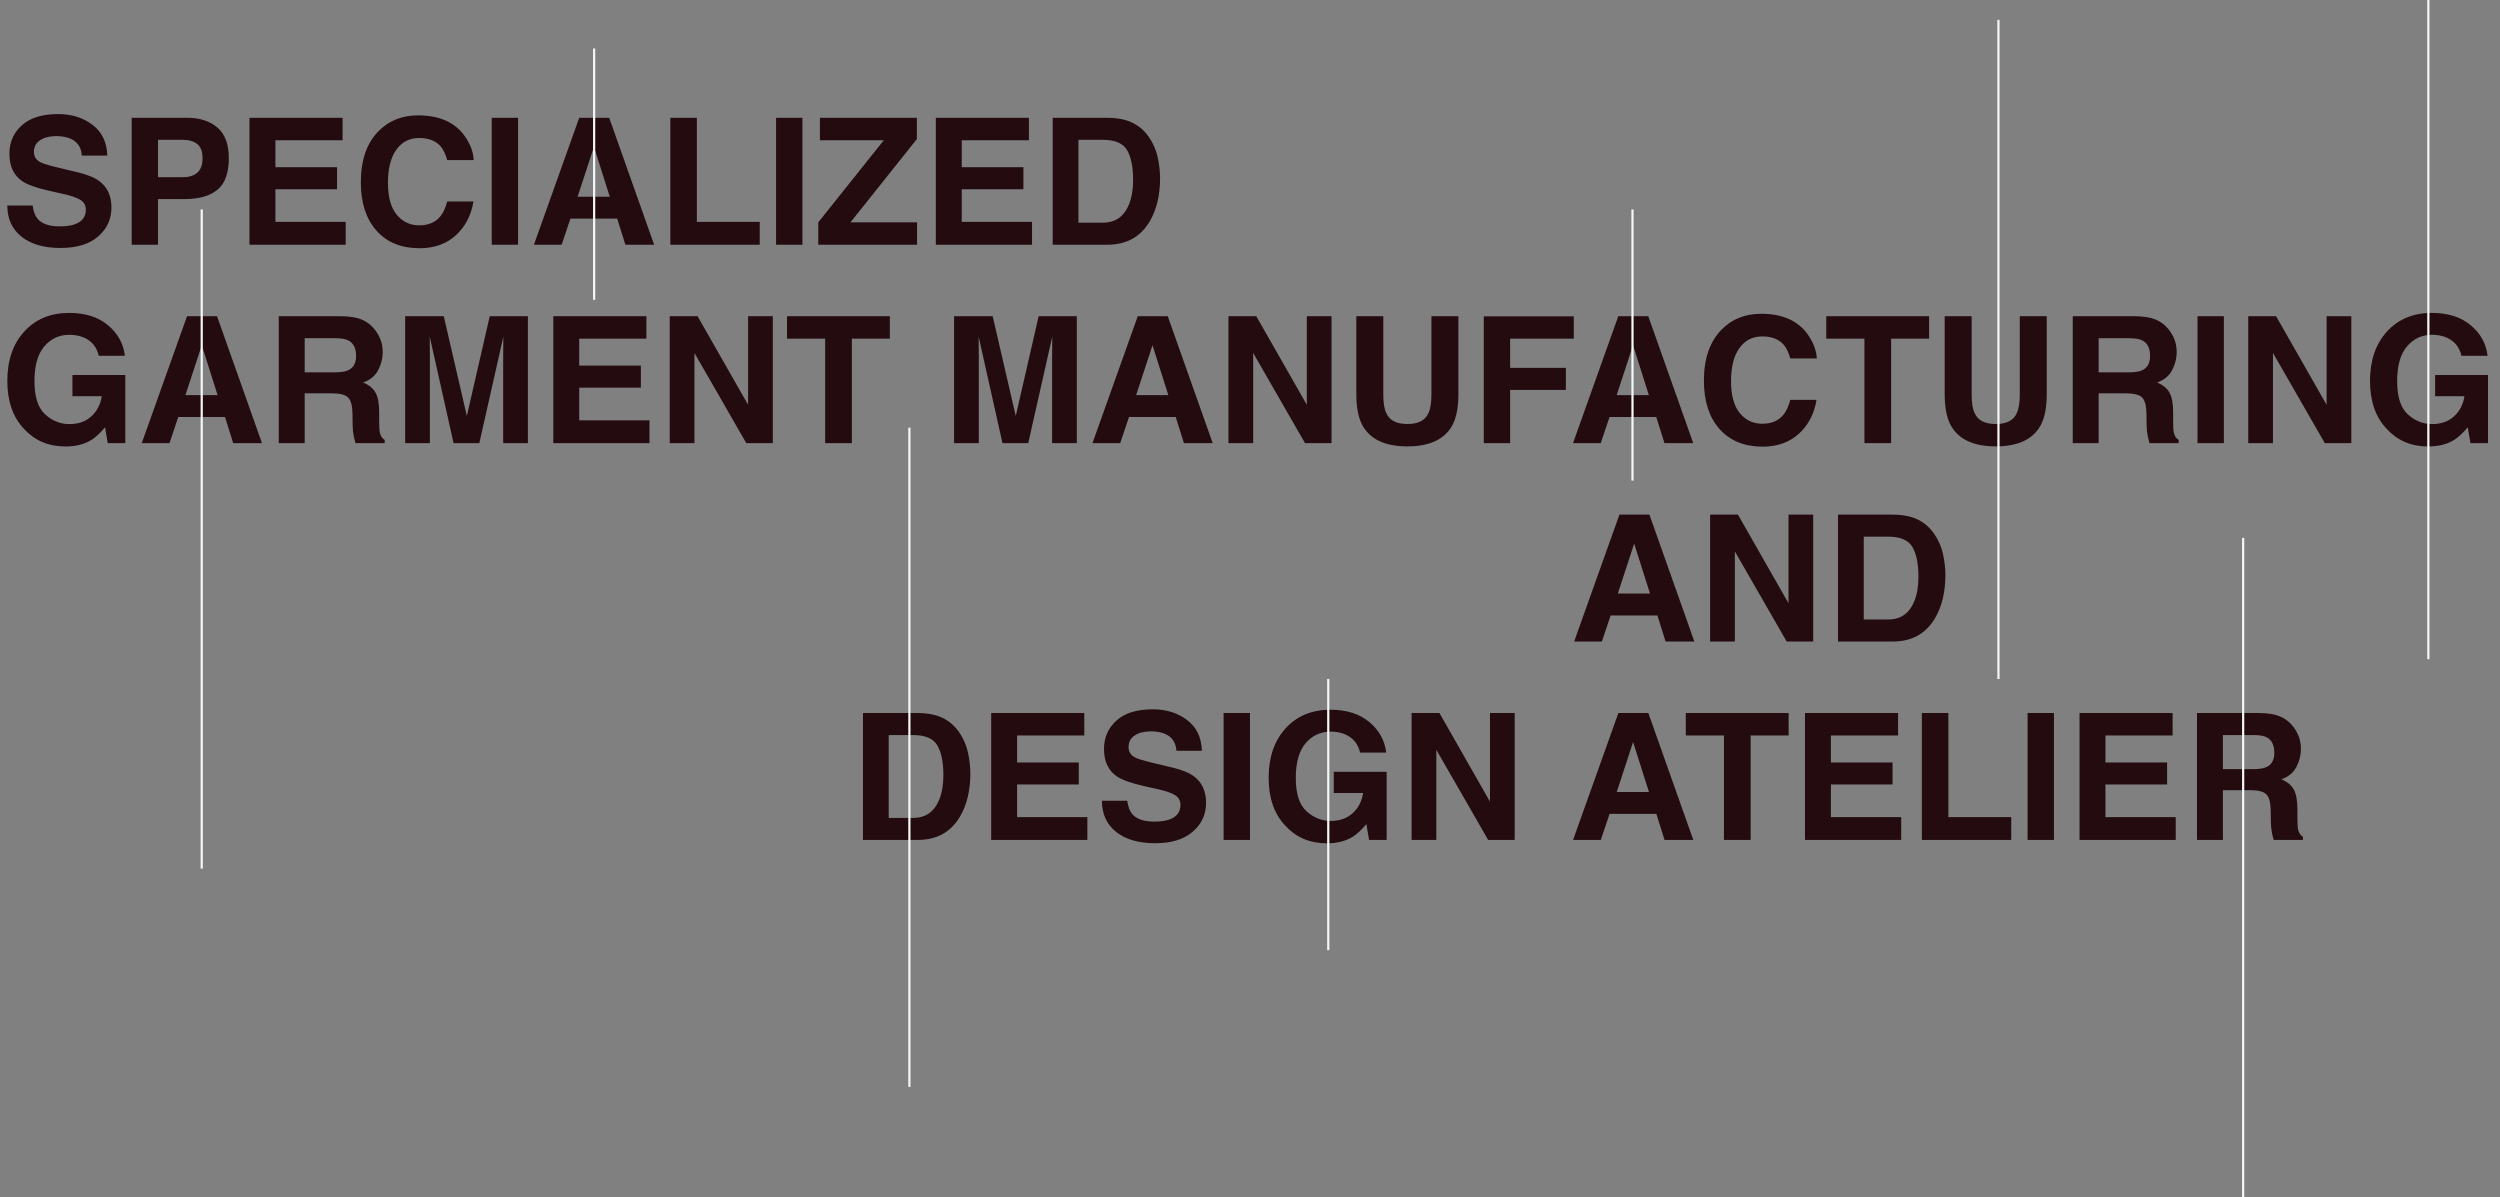 <?xml version="1.0" encoding="UTF-8"?> <svg xmlns="http://www.w3.org/2000/svg" width="1134" height="543" viewBox="0 0 1134 543" fill="none"><rect x="0" y="0" width="1134" height="543" fill="#808080" stroke="none"/> <path d="M26.992 102.68C29.831 102.68 32.135 102.367 33.906 101.742C37.266 100.544 38.945 98.318 38.945 95.062C38.945 93.162 38.112 91.69 36.445 90.648C34.779 89.633 32.161 88.734 28.594 87.953L22.5 86.586C16.51 85.232 12.37 83.76 10.078 82.172C6.198 79.516 4.258 75.362 4.258 69.711C4.258 64.555 6.133 60.271 9.883 56.859C13.633 53.448 19.141 51.742 26.406 51.742C32.474 51.742 37.643 53.357 41.914 56.586C46.211 59.789 48.464 64.451 48.672 70.57H37.109C36.901 67.107 35.391 64.646 32.578 63.188C30.703 62.224 28.372 61.742 25.586 61.742C22.487 61.742 20.013 62.367 18.164 63.617C16.315 64.867 15.391 66.612 15.391 68.852C15.391 70.909 16.302 72.445 18.125 73.461C19.297 74.138 21.797 74.932 25.625 75.844L35.547 78.227C39.896 79.268 43.177 80.662 45.391 82.406C48.828 85.115 50.547 89.034 50.547 94.164C50.547 99.424 48.529 103.799 44.492 107.289C40.482 110.753 34.805 112.484 27.461 112.484C19.961 112.484 14.062 110.779 9.766 107.367C5.469 103.93 3.32 99.216 3.32 93.227H14.805C15.169 95.857 15.885 97.823 16.953 99.125C18.906 101.495 22.253 102.68 26.992 102.68ZM83.906 90.297H71.68V111H59.727V53.422H84.805C90.586 53.422 95.195 54.906 98.633 57.875C102.07 60.844 103.789 65.44 103.789 71.664C103.789 78.461 102.07 83.266 98.633 86.078C95.195 88.891 90.287 90.297 83.906 90.297ZM89.531 78.305C91.094 76.924 91.875 74.737 91.875 71.742C91.875 68.747 91.081 66.612 89.492 65.336C87.93 64.06 85.729 63.422 82.891 63.422H71.68V80.375H82.891C85.729 80.375 87.943 79.685 89.531 78.305ZM152.891 85.844H124.922V100.648H156.797V111H113.164V53.422H155.391V63.617H124.922V75.844H152.891V85.844ZM206.797 106.703C202.5 110.635 197.005 112.602 190.312 112.602C182.031 112.602 175.521 109.945 170.781 104.633C166.042 99.294 163.672 91.977 163.672 82.68C163.672 72.628 166.367 64.88 171.758 59.438C176.445 54.698 182.409 52.328 189.648 52.328C199.336 52.328 206.419 55.505 210.898 61.859C213.372 65.427 214.701 69.008 214.883 72.602H202.852C202.07 69.841 201.068 67.758 199.844 66.352C197.656 63.852 194.414 62.602 190.117 62.602C185.742 62.602 182.292 64.372 179.766 67.914C177.24 71.43 175.977 76.417 175.977 82.875C175.977 89.333 177.305 94.177 179.961 97.406C182.643 100.609 186.042 102.211 190.156 102.211C194.375 102.211 197.591 100.831 199.805 98.07C201.029 96.586 202.044 94.359 202.852 91.391H214.766C213.724 97.667 211.068 102.771 206.797 106.703ZM223.047 53.422H235V111H223.047V53.422ZM279.961 99.164H258.75L254.766 111H242.188L262.734 53.422H276.328L296.719 111H283.672L279.961 99.164ZM276.602 89.242L269.414 66.586L261.992 89.242H276.602ZM304.062 53.422H316.094V100.648H344.609V111H304.062V53.422ZM352.031 53.422H363.984V111H352.031V53.422ZM415.977 111H371.172V100.844L400.898 63.617H371.914V53.422H415.898V63.07L385.781 100.844H415.977V111ZM464.219 85.844H436.25V100.648H468.125V111H424.492V53.422H466.719V63.617H436.25V75.844H464.219V85.844ZM502.305 111H477.5V53.422H502.305C505.872 53.474 508.841 53.891 511.211 54.672C515.247 56 518.516 58.435 521.016 61.977C523.021 64.841 524.388 67.94 525.117 71.273C525.846 74.607 526.211 77.784 526.211 80.805C526.211 88.461 524.674 94.945 521.602 100.258C517.435 107.419 511.003 111 502.305 111ZM511.25 68.109C509.401 64.984 505.742 63.422 500.273 63.422H489.18V101H500.273C505.951 101 509.909 98.201 512.148 92.602C513.372 89.529 513.984 85.87 513.984 81.625C513.984 75.766 513.073 71.26 511.25 68.109ZM41.406 199.594C38.229 201.547 34.323 202.523 29.688 202.523C22.057 202.523 15.807 199.88 10.938 194.594C5.859 189.281 3.32 182.016 3.32 172.797C3.32 163.474 5.885 156 11.016 150.375C16.146 144.75 22.93 141.938 31.367 141.938C38.685 141.938 44.557 143.799 48.984 147.523C53.438 151.221 55.99 155.844 56.641 161.391H44.805C43.893 157.458 41.667 154.711 38.125 153.148C36.146 152.289 33.945 151.859 31.523 151.859C26.888 151.859 23.073 153.617 20.078 157.133C17.109 160.622 15.625 165.883 15.625 172.914C15.625 179.997 17.24 185.01 20.469 187.953C23.698 190.896 27.37 192.367 31.484 192.367C35.521 192.367 38.828 191.208 41.406 188.891C43.984 186.547 45.573 183.487 46.172 179.711H32.852V170.102H56.836V201H48.867L47.656 193.812C45.339 196.547 43.255 198.474 41.406 199.594ZM102.07 189.164H80.859L76.875 201H64.297L84.844 143.422H98.438L118.828 201H105.781L102.07 189.164ZM98.711 179.242L91.523 156.586L84.102 179.242H98.711ZM150.625 178.422H138.203V201H126.445V143.422H154.688C158.724 143.5 161.823 143.995 163.984 144.906C166.172 145.818 168.021 147.159 169.531 148.93C170.781 150.388 171.771 152.003 172.5 153.773C173.229 155.544 173.594 157.562 173.594 159.828C173.594 162.562 172.904 165.258 171.523 167.914C170.143 170.544 167.865 172.406 164.688 173.5C167.344 174.568 169.219 176.091 170.312 178.07C171.432 180.023 171.992 183.018 171.992 187.055V190.922C171.992 193.552 172.096 195.336 172.305 196.273C172.617 197.758 173.346 198.852 174.492 199.555V201H161.25C160.885 199.724 160.625 198.695 160.469 197.914C160.156 196.299 159.987 194.646 159.961 192.953L159.883 187.602C159.831 183.93 159.154 181.482 157.852 180.258C156.576 179.034 154.167 178.422 150.625 178.422ZM157.93 167.953C160.326 166.859 161.523 164.698 161.523 161.469C161.523 157.979 160.365 155.635 158.047 154.438C156.745 153.76 154.792 153.422 152.188 153.422H138.203V168.891H151.836C154.544 168.891 156.576 168.578 157.93 167.953ZM195 201H183.789V143.422H201.289L211.758 188.695L222.148 143.422H239.453V201H228.242V162.055C228.242 160.935 228.255 159.372 228.281 157.367C228.307 155.336 228.32 153.773 228.32 152.68L217.422 201H205.742L194.922 152.68C194.922 153.773 194.935 155.336 194.961 157.367C194.987 159.372 195 160.935 195 162.055V201ZM290.703 175.844H262.734V190.648H294.609V201H250.977V143.422H293.203V153.617H262.734V165.844H290.703V175.844ZM350.547 201H338.516L315 160.102V201H303.789V143.422H316.406L339.336 183.617V143.422H350.547V201ZM403.633 143.422V153.617H386.406V201H374.297V153.617H356.992V143.422H403.633ZM443.984 201H432.773V143.422H450.273L460.742 188.695L471.133 143.422H488.438V201H477.227V162.055C477.227 160.935 477.24 159.372 477.266 157.367C477.292 155.336 477.305 153.773 477.305 152.68L466.406 201H454.727L443.906 152.68C443.906 153.773 443.919 155.336 443.945 157.367C443.971 159.372 443.984 160.935 443.984 162.055V201ZM533.32 189.164H512.109L508.125 201H495.547L516.094 143.422H529.688L550.078 201H537.031L533.32 189.164ZM529.961 179.242L522.773 156.586L515.352 179.242H529.961ZM603.984 201H591.953L568.438 160.102V201H557.227V143.422H569.844L592.773 183.617V143.422H603.984V201ZM649.297 178.812V143.422H661.523V178.812C661.523 184.932 660.573 189.698 658.672 193.109C655.13 199.359 648.372 202.484 638.398 202.484C628.424 202.484 621.654 199.359 618.086 193.109C616.185 189.698 615.234 184.932 615.234 178.812V143.422H627.461V178.812C627.461 182.771 627.93 185.661 628.867 187.484C630.326 190.714 633.503 192.328 638.398 192.328C643.268 192.328 646.432 190.714 647.891 187.484C648.828 185.661 649.297 182.771 649.297 178.812ZM713.867 153.617H685V166.859H710.273V176.859H685V201H673.047V143.5H713.867V153.617ZM751.289 189.164H730.078L726.094 201H713.516L734.062 143.422H747.656L768.047 201H755L751.289 189.164ZM747.93 179.242L740.742 156.586L733.32 179.242H747.93ZM816.016 196.703C811.719 200.635 806.224 202.602 799.531 202.602C791.25 202.602 784.74 199.945 780 194.633C775.26 189.294 772.891 181.977 772.891 172.68C772.891 162.628 775.586 154.88 780.977 149.438C785.664 144.698 791.628 142.328 798.867 142.328C808.555 142.328 815.638 145.505 820.117 151.859C822.591 155.427 823.919 159.008 824.102 162.602H812.07C811.289 159.841 810.286 157.758 809.062 156.352C806.875 153.852 803.633 152.602 799.336 152.602C794.961 152.602 791.51 154.372 788.984 157.914C786.458 161.43 785.195 166.417 785.195 172.875C785.195 179.333 786.523 184.177 789.18 187.406C791.862 190.609 795.26 192.211 799.375 192.211C803.594 192.211 806.81 190.831 809.023 188.07C810.247 186.586 811.263 184.359 812.07 181.391H823.984C822.943 187.667 820.286 192.771 816.016 196.703ZM875.039 143.422V153.617H857.812V201H845.703V153.617H828.398V143.422H875.039ZM916.172 178.812V143.422H928.398V178.812C928.398 184.932 927.448 189.698 925.547 193.109C922.005 199.359 915.247 202.484 905.273 202.484C895.299 202.484 888.529 199.359 884.961 193.109C883.06 189.698 882.109 184.932 882.109 178.812V143.422H894.336V178.812C894.336 182.771 894.805 185.661 895.742 187.484C897.201 190.714 900.378 192.328 905.273 192.328C910.143 192.328 913.307 190.714 914.766 187.484C915.703 185.661 916.172 182.771 916.172 178.812ZM964.375 178.422H951.953V201H940.195V143.422H968.438C972.474 143.5 975.573 143.995 977.734 144.906C979.922 145.818 981.771 147.159 983.281 148.93C984.531 150.388 985.521 152.003 986.25 153.773C986.979 155.544 987.344 157.562 987.344 159.828C987.344 162.562 986.654 165.258 985.273 167.914C983.893 170.544 981.615 172.406 978.438 173.5C981.094 174.568 982.969 176.091 984.062 178.07C985.182 180.023 985.742 183.018 985.742 187.055V190.922C985.742 193.552 985.846 195.336 986.055 196.273C986.367 197.758 987.096 198.852 988.242 199.555V201H975C974.635 199.724 974.375 198.695 974.219 197.914C973.906 196.299 973.737 194.646 973.711 192.953L973.633 187.602C973.581 183.93 972.904 181.482 971.602 180.258C970.326 179.034 967.917 178.422 964.375 178.422ZM971.68 167.953C974.076 166.859 975.273 164.698 975.273 161.469C975.273 157.979 974.115 155.635 971.797 154.438C970.495 153.76 968.542 153.422 965.938 153.422H951.953V168.891H965.586C968.294 168.891 970.326 168.578 971.68 167.953ZM996.797 143.422H1008.75V201H996.797V143.422ZM1066.56 201H1054.53L1031.02 160.102V201H1019.8V143.422H1032.42L1055.35 183.617V143.422H1066.56V201ZM1113.12 199.594C1109.95 201.547 1106.04 202.523 1101.41 202.523C1093.78 202.523 1087.53 199.88 1082.66 194.594C1077.58 189.281 1075.04 182.016 1075.04 172.797C1075.04 163.474 1077.6 156 1082.73 150.375C1087.86 144.75 1094.65 141.938 1103.09 141.938C1110.4 141.938 1116.28 143.799 1120.7 147.523C1125.16 151.221 1127.71 155.844 1128.36 161.391H1116.52C1115.61 157.458 1113.39 154.711 1109.84 153.148C1107.86 152.289 1105.66 151.859 1103.24 151.859C1098.61 151.859 1094.79 153.617 1091.8 157.133C1088.83 160.622 1087.34 165.883 1087.34 172.914C1087.34 179.997 1088.96 185.01 1092.19 187.953C1095.42 190.896 1099.09 192.367 1103.2 192.367C1107.24 192.367 1110.55 191.208 1113.12 188.891C1115.7 186.547 1117.29 183.487 1117.89 179.711H1104.57V170.102H1128.55V201H1120.59L1119.38 193.812C1117.06 196.547 1114.97 198.474 1113.12 199.594Z" fill="#230B0F"></path> <path d="M751.805 279.164H730.594L726.609 291H714.031L734.578 233.422H748.172L768.562 291H755.516L751.805 279.164ZM748.445 269.242L741.258 246.586L733.836 269.242H748.445ZM822.469 291H810.438L786.922 250.102V291H775.711V233.422H788.328L811.258 273.617V233.422H822.469V291ZM858.523 291H833.719V233.422H858.523C862.091 233.474 865.06 233.891 867.43 234.672C871.466 236 874.734 238.435 877.234 241.977C879.24 244.841 880.607 247.94 881.336 251.273C882.065 254.607 882.43 257.784 882.43 260.805C882.43 268.461 880.893 274.945 877.82 280.258C873.654 287.419 867.221 291 858.523 291ZM867.469 248.109C865.62 244.984 861.961 243.422 856.492 243.422H845.398V281H856.492C862.169 281 866.128 278.201 868.367 272.602C869.591 269.529 870.203 265.87 870.203 261.625C870.203 255.766 869.292 251.26 867.469 248.109Z" fill="#230B0F"></path> <path d="M416.242 381H391.437V323.422H416.242C419.81 323.474 422.779 323.891 425.148 324.672C429.185 326 432.453 328.435 434.953 331.977C436.958 334.841 438.326 337.94 439.055 341.273C439.784 344.607 440.148 347.784 440.148 350.805C440.148 358.461 438.612 364.945 435.539 370.258C431.372 377.419 424.94 381 416.242 381ZM425.187 338.109C423.339 334.984 419.68 333.422 414.211 333.422H403.117V371H414.211C419.888 371 423.846 368.201 426.086 362.602C427.31 359.529 427.922 355.87 427.922 351.625C427.922 345.766 427.01 341.26 425.187 338.109ZM489.328 355.844H461.359V370.648H493.234V381H449.602V323.422H491.828V333.617H461.359V345.844H489.328V355.844ZM523.508 372.68C526.346 372.68 528.651 372.367 530.422 371.742C533.781 370.544 535.461 368.318 535.461 365.062C535.461 363.161 534.628 361.69 532.961 360.648C531.294 359.633 528.677 358.734 525.109 357.953L519.016 356.586C513.026 355.232 508.885 353.76 506.594 352.172C502.714 349.516 500.773 345.362 500.773 339.711C500.773 334.555 502.648 330.271 506.398 326.859C510.148 323.448 515.656 321.742 522.922 321.742C528.99 321.742 534.159 323.357 538.43 326.586C542.727 329.789 544.979 334.451 545.187 340.57H533.625C533.417 337.107 531.906 334.646 529.094 333.187C527.219 332.224 524.888 331.742 522.102 331.742C519.003 331.742 516.529 332.367 514.68 333.617C512.831 334.867 511.906 336.612 511.906 338.852C511.906 340.909 512.818 342.445 514.641 343.461C515.812 344.138 518.312 344.932 522.141 345.844L532.062 348.227C536.411 349.268 539.693 350.661 541.906 352.406C545.344 355.115 547.062 359.034 547.062 364.164C547.062 369.424 545.044 373.799 541.008 377.289C536.997 380.753 531.32 382.484 523.977 382.484C516.477 382.484 510.578 380.779 506.281 377.367C501.984 373.93 499.836 369.216 499.836 363.227H511.32C511.685 365.857 512.401 367.823 513.469 369.125C515.422 371.495 518.768 372.68 523.508 372.68ZM555.031 323.422H566.984V381H555.031V323.422ZM613.547 379.594C610.37 381.547 606.464 382.523 601.828 382.523C594.198 382.523 587.948 379.88 583.078 374.594C578 369.281 575.461 362.016 575.461 352.797C575.461 343.474 578.026 336 583.156 330.375C588.286 324.75 595.07 321.937 603.508 321.937C610.826 321.937 616.698 323.799 621.125 327.523C625.578 331.221 628.13 335.844 628.781 341.391H616.945C616.034 337.458 613.807 334.711 610.266 333.148C608.286 332.289 606.086 331.859 603.664 331.859C599.029 331.859 595.214 333.617 592.219 337.133C589.25 340.622 587.766 345.883 587.766 352.914C587.766 359.997 589.38 365.01 592.609 367.953C595.839 370.896 599.51 372.367 603.625 372.367C607.661 372.367 610.969 371.208 613.547 368.891C616.125 366.547 617.714 363.487 618.312 359.711H604.992V350.102H628.977V381H621.008L619.797 373.812C617.479 376.547 615.396 378.474 613.547 379.594ZM687.062 381H675.031L651.516 340.102V381H640.305V323.422H652.922L675.852 363.617V323.422H687.062V381ZM751.32 369.164H730.109L726.125 381H713.547L734.094 323.422H747.687L768.078 381H755.031L751.32 369.164ZM747.961 359.242L740.773 336.586L733.352 359.242H747.961ZM811.32 323.422V333.617H794.094V381H781.984V333.617H764.68V323.422H811.32ZM858.469 355.844H830.5V370.648H862.375V381H818.742V323.422H860.969V333.617H830.5V345.844H858.469V355.844ZM871.75 323.422H883.781V370.648H912.297V381H871.75V323.422ZM919.719 323.422H931.672V381H919.719V323.422ZM983 355.844H955.031V370.648H986.906V381H943.273V323.422H985.5V333.617H955.031V345.844H983V355.844ZM1020.73 358.422H1008.31V381H996.555V323.422H1024.8C1028.83 323.5 1031.93 323.995 1034.09 324.906C1036.28 325.818 1038.13 327.159 1039.64 328.93C1040.89 330.388 1041.88 332.003 1042.61 333.773C1043.34 335.544 1043.7 337.562 1043.7 339.828C1043.7 342.562 1043.01 345.258 1041.63 347.914C1040.25 350.544 1037.97 352.406 1034.8 353.5C1037.45 354.568 1039.33 356.091 1040.42 358.07C1041.54 360.023 1042.1 363.018 1042.1 367.055V370.922C1042.1 373.552 1042.21 375.336 1042.41 376.273C1042.73 377.758 1043.46 378.852 1044.6 379.555V381H1031.36C1030.99 379.724 1030.73 378.695 1030.58 377.914C1030.27 376.299 1030.1 374.646 1030.07 372.953L1029.99 367.602C1029.94 363.93 1029.26 361.482 1027.96 360.258C1026.68 359.034 1024.28 358.422 1020.73 358.422ZM1028.04 347.953C1030.43 346.859 1031.63 344.698 1031.63 341.469C1031.63 337.979 1030.47 335.635 1028.16 334.437C1026.85 333.76 1024.9 333.422 1022.3 333.422H1008.31V348.891H1021.95C1024.65 348.891 1026.68 348.578 1028.04 347.953Z" fill="#230B0F"></path> <line x1="740.5" y1="218" x2="740.5" y2="95" stroke="#F3F7F6"></line> <line x1="602.5" y1="431" x2="602.5" y2="308" stroke="#F3F7F6"></line> <line x1="412.5" y1="493" x2="412.5" y2="194" stroke="#F3F7F6"></line> <line x1="1017.5" y1="543" x2="1017.5" y2="244" stroke="#F3F7F6"></line> <line x1="906.5" y1="308" x2="906.5" y2="9" stroke="#F3F7F6"></line> <line x1="1101.5" y1="299" x2="1101.5" y2="2.18557e-08" stroke="#F3F7F6"></line> <line x1="91.5" y1="394" x2="91.5" y2="95" stroke="#F3F7F6"></line> <line x1="269.5" y1="136" x2="269.5" y2="22" stroke="#F3F7F6"></line> </svg> 
